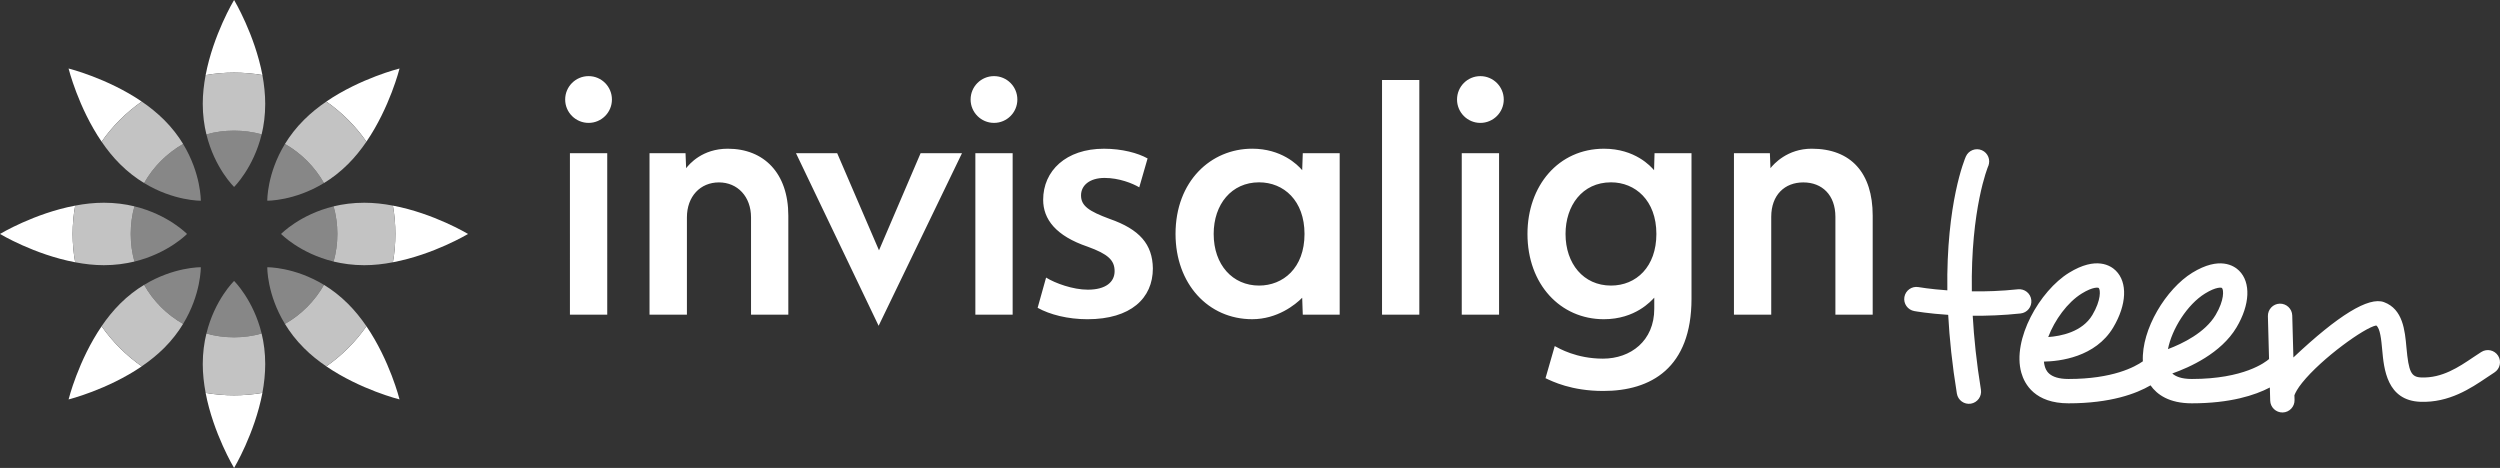 <?xml version="1.0" encoding="utf-8"?>
<!-- Generator: Adobe Illustrator 15.0.0, SVG Export Plug-In . SVG Version: 6.00 Build 0)  -->
<!DOCTYPE svg PUBLIC "-//W3C//DTD SVG 1.1//EN" "http://www.w3.org/Graphics/SVG/1.1/DTD/svg11.dtd">
<svg version="1.1" id="Layer_1" xmlns="http://www.w3.org/2000/svg" xmlns:xlink="http://www.w3.org/1999/xlink" x="0px" y="0px"
	 width="390px" height="73px" viewBox="0 0 390 73" enable-background="new 0 0 390 73" xml:space="preserve">
<rect x="0" y="0" width="390" height="73" fill="#333333" stroke="none"/>
<g>
	<path fill="#878787" d="M44.45,22.458c2.543,1.449,4.646,3.556,6.09,6.095c-4.63,2.821-8.843,2.757-8.843,2.757
		S41.621,27.103,44.45,22.458 M50.54,44.438c-4.63-2.813-8.843-2.748-8.843-2.748s-0.076,4.203,2.752,8.84
		C46.993,49.086,49.095,46.98,50.54,44.438z M43.847,36.498c0,0,2.932,3.023,8.196,4.307c0.381-1.369,0.588-2.818,0.588-4.307
		c0-1.494-0.207-2.934-0.588-4.309C46.779,33.469,43.847,36.498,43.847,36.498z M29.174,36.498c0,0-2.932-3.029-8.205-4.309
		c-0.38,1.373-0.575,2.813-0.575,4.309c0,1.488,0.194,2.938,0.575,4.307C26.242,39.521,29.174,36.498,29.174,36.498z M31.325,41.688
		c0,0-4.212-0.063-8.843,2.75c1.436,2.541,3.548,4.647,6.082,6.092C31.384,45.893,31.325,41.688,31.325,41.688z M31.325,31.311
		c0,0,0.057-4.207-2.762-8.852c-2.534,1.45-4.645,3.557-6.083,6.096C27.114,31.375,31.325,31.311,31.325,31.311z M36.518,43.829
		c0,0-3.033,2.929-4.318,8.2c1.379,0.388,2.815,0.596,4.318,0.596c1.487,0,2.927-0.208,4.301-0.59
		C39.522,46.758,36.518,43.829,36.518,43.829z M36.518,29.163c0,0,3.004-2.932,4.301-8.202c-1.374-0.387-2.815-0.587-4.301-0.587
		c-1.503,0-2.938,0.2-4.318,0.587C33.483,26.231,36.518,29.163,36.518,29.163z"/>
	<path fill="#FFFFFF" d="M50.903,15.842c5.348-3.645,11.426-5.156,11.426-5.156s-1.513,6.068-5.166,11.412
		C55.467,19.665,53.348,17.549,50.903,15.842 M50.903,57.15c5.348,3.651,11.426,5.16,11.426,5.16s-1.513-6.067-5.166-11.416
		C55.467,53.326,53.348,55.447,50.903,57.15z M11.727,32.077C5.354,33.274,0,36.498,0,36.498s5.354,3.219,11.727,4.415
		c-0.261-1.42-0.398-2.904-0.398-4.415C11.328,34.986,11.465,33.512,11.727,32.077z M61.294,40.913
		c6.365-1.196,11.721-4.415,11.721-4.415s-5.356-3.224-11.721-4.421c0.257,1.435,0.386,2.909,0.386,4.421
		C61.679,38.009,61.551,39.493,61.294,40.913z M22.113,15.842c-5.35-3.645-11.417-5.156-11.417-5.156s1.505,6.068,5.155,11.419
		C17.546,19.665,19.679,17.549,22.113,15.842z M32.076,61.288C33.283,67.64,36.516,73,36.516,73s3.213-5.36,4.421-11.712
		c-1.44,0.251-2.917,0.383-4.421,0.383C34.999,61.671,33.522,61.539,32.076,61.288z M36.518,0h-0.002
		c-0.051,0.084-3.241,5.402-4.438,11.712c1.445-0.247,2.922-0.385,4.439-0.385c1.503,0,2.98,0.132,4.421,0.385
		C39.737,5.402,36.566,0.084,36.518,0z M15.853,50.896c-3.651,5.347-5.155,11.416-5.155,11.416s6.065-1.51,11.416-5.162
		C19.679,55.447,17.546,53.326,15.853,50.896z"/>
	<path fill="#C3C3C3" d="M41.374,56.793c0,1.518-0.169,3.033-0.438,4.495c-1.439,0.25-2.916,0.383-4.419,0.383
		c-1.517,0-3.005-0.134-4.439-0.383c-0.274-1.462-0.447-2.979-0.447-4.495c0-1.745,0.219-3.334,0.566-4.758
		c1.383,0.38,2.816,0.587,4.319,0.587c1.487,0,2.927-0.207,4.3-0.587C41.162,53.459,41.374,55.048,41.374,56.793 M52.043,32.188
		c0.382,1.377,0.589,2.816,0.589,4.311c0,1.49-0.207,2.937-0.589,4.306c1.424,0.336,3.021,0.567,4.772,0.567
		c1.51,0,3.022-0.171,4.477-0.455c0.261-1.423,0.388-2.903,0.388-4.418c0-1.512-0.128-2.986-0.388-4.421
		c-1.454-0.284-2.965-0.45-4.477-0.45C55.064,31.628,53.468,31.846,52.043,32.188z M50.54,44.438
		c-1.444,2.541-3.545,4.653-6.09,6.092c0.762,1.254,1.726,2.529,2.968,3.767c1.068,1.072,2.26,2.022,3.488,2.853
		c2.438-1.703,4.561-3.821,6.26-6.256c-0.842-1.232-1.792-2.418-2.866-3.492C53.063,46.168,51.794,45.199,50.54,44.438z
		 M20.97,40.805c-0.381-1.369-0.577-2.815-0.577-4.307c0-1.494,0.194-2.934,0.577-4.311c-1.417-0.344-3.019-0.561-4.762-0.561
		c-1.508,0-3.022,0.166-4.483,0.45c-0.256,1.435-0.395,2.908-0.395,4.421c0,1.514,0.138,2.995,0.395,4.418
		c1.461,0.284,2.975,0.455,4.483,0.455C17.951,41.371,19.553,41.141,20.97,40.805z M44.45,22.457
		c2.544,1.446,4.646,3.558,6.09,6.098c1.255-0.759,2.524-1.73,3.759-2.962c1.073-1.066,2.023-2.261,2.866-3.487
		c-1.7-2.438-3.821-4.557-6.26-6.261c-1.232,0.833-2.419,1.794-3.488,2.858C46.176,19.935,45.211,21.222,44.45,22.457z
		 M32.198,20.961c1.383-0.386,2.817-0.581,4.319-0.581c1.487,0,2.927,0.195,4.301,0.581c0.343-1.418,0.555-3.014,0.555-4.762
		c0-1.514-0.169-3.028-0.438-4.487c-1.439-0.252-2.916-0.385-4.419-0.385c-1.517,0-3.005,0.132-4.439,0.385
		c-0.274,1.459-0.447,2.974-0.447,4.487C31.631,17.946,31.85,19.543,32.198,20.961z M22.483,28.555
		c1.434-2.54,3.549-4.646,6.083-6.098c-0.752-1.235-1.726-2.522-2.962-3.756c-1.078-1.063-2.257-2.023-3.489-2.857
		c-2.436,1.704-4.56,3.822-6.263,6.261c0.837,1.227,1.791,2.421,2.861,3.487C19.948,26.824,21.229,27.795,22.483,28.555z
		 M28.563,50.529c-2.534-1.438-4.648-3.551-6.082-6.092c-1.253,0.76-2.536,1.729-3.77,2.961c-1.071,1.074-2.022,2.26-2.861,3.492
		c1.705,2.435,3.826,4.553,6.263,6.256c1.23-0.84,2.412-1.781,3.489-2.853C26.838,53.061,27.812,51.773,28.563,50.529z"/>
	<path fill="#FFFFFF" d="M270.497,23.903h5.605l0.089,2.333c0.514-0.647,2.629-3.039,6.434-3.039c6.158,0,9.515,3.809,9.515,10.435
		V49.09h-5.817V33.825c0-3.412-2.08-5.37-5.007-5.37c-2.905,0-5.003,1.958-5.003,5.37v15.266h-5.817V23.903H270.497z
		 M221.414,49.091h-5.818V12.48h5.818V49.091z M233.854,49.091h-5.821V23.903h5.821V49.091z M230.936,11.877
		c-2.015,0-3.639,1.635-3.639,3.65c0,2.006,1.626,3.646,3.639,3.646c2.012,0,3.651-1.639,3.651-3.646
		C234.587,13.512,232.945,11.877,230.936,11.877z M203.234,23.903h5.757v25.188h-5.757l-0.092-2.642
		c-1.058,1.078-3.873,3.347-7.801,3.347c-6.865,0-11.958-5.522-11.958-13.302c0-8.227,5.511-13.297,11.958-13.297
		c4.513,0,7.051,2.452,7.801,3.355L203.234,23.903z M189.333,36.496c0,4.83,2.964,8.053,7.08,8.053c3.737,0,7.091-2.719,7.091-8.053
		c0-5.18-3.218-8.052-7.091-8.052C192.129,28.444,189.333,31.862,189.333,36.496z M258.396,36.496c0-5.254-3.313-8.052-7.076-8.052
		c-4.504,0-7.096,3.661-7.096,8.052c0,4.634,2.796,8.053,7.092,8.053C255.268,44.549,258.396,41.609,258.396,36.496z
		 M263.875,46.598c0,10.807-6.321,14.392-13.768,14.392c-4.964,0-7.956-1.497-9.008-1.993l1.442-5.008
		c0.653,0.349,3.376,1.96,7.515,1.96c4.337,0,8.01-2.781,8.01-7.778v-1.736c-0.472,0.488-2.933,3.363-7.867,3.363
		c-6.785,0-11.914-5.449-11.914-13.3c0-7.518,4.827-13.298,11.936-13.298c4.846,0,7.309,2.753,7.814,3.355l0.072-2.652h5.767
		L263.875,46.598L263.875,46.598z M130.603,23.904l6.52,15.148l6.489-15.148h6.456l-13.002,26.92l-12.889-26.92H130.603z
		 M163.19,43.302c1.419,0.888,4.198,1.888,6.506,1.888c2.83,0,4.182-1.211,4.182-2.883c0-1.73-1.042-2.673-4.192-3.82
		c-4.976-1.683-6.953-4.285-6.953-7.323c0-4.504,3.546-7.963,9.482-7.963c2.829,0,5.296,0.671,6.808,1.515l-1.299,4.507
		c-1.066-0.631-3.164-1.466-5.407-1.466c-2.313,0-3.677,1.147-3.677,2.724c0,1.628,1.211,2.465,4.465,3.667
		c4.665,1.626,6.688,3.949,6.742,7.723c0,4.653-3.446,7.928-10.209,7.928c-3.088,0-5.875-0.729-7.768-1.78L163.19,43.302z
		 M94.729,49.091h-5.821V23.904h5.821V49.091z M91.822,11.875c-2.022,0-3.655,1.634-3.655,3.65c0,2.006,1.631,3.646,3.655,3.646
		c2.012,0,3.639-1.638,3.639-3.646C95.461,13.511,93.833,11.875,91.822,11.875z M157.973,49.091h-5.817V23.904h5.817V49.091z
		 M155.068,11.875c-2.021,0-3.654,1.634-3.654,3.65c0,2.006,1.634,3.646,3.654,3.646c2.015,0,3.64-1.638,3.64-3.646
		C158.708,13.511,157.083,11.875,155.068,11.875z M101.325,23.904h5.617l0.094,2.334c0.508-0.646,2.514-3.039,6.502-3.039
		c5.632,0,9.44,3.807,9.44,10.438v15.454h-5.818V33.908c0-3.233-2.097-5.453-5.008-5.453c-2.899,0-4.993,2.179-4.993,5.453v15.183
		h-5.833L101.325,23.904L101.325,23.904z M310.259,25.644l-0.092,0.272l0.053-0.117C310.224,25.791,310.259,25.644,310.259,25.644
		 M310.166,25.915l-0.004,0.005c-0.002,0.009-0.002,0.015-0.008,0.023L310.166,25.915z M316.885,46.816
		c-0.107-1.047-1.042-1.799-2.09-1.686c-2.59,0.276-5.035,0.354-7.188,0.322c-0.194-12.923,2.514-19.43,2.547-19.515l0.01-0.018
		c0.402-0.954-0.032-2.061-0.986-2.479c-0.959-0.42-2.083,0.018-2.505,0.977c-0.163,0.38-3.078,7.25-2.887,20.878
		c-2.748-0.194-4.465-0.5-4.504-0.506c-1.028-0.185-2.015,0.512-2.196,1.543c-0.179,1.033,0.515,2.015,1.548,2.196
		c0.161,0.029,2.157,0.385,5.286,0.589c0.196,3.679,0.619,7.772,1.354,12.284c0.171,1.037,1.147,1.74,2.183,1.572
		c1.03-0.172,1.737-1.146,1.569-2.179c-0.688-4.233-1.085-8.078-1.281-11.537c2.235,0.021,4.759-0.065,7.458-0.354
		C316.243,48.795,316.998,47.859,316.885,46.816z M389.704,55.491c-0.567-0.884-1.737-1.144-2.624-0.579
		c-0.413,0.258-0.817,0.529-1.254,0.824c-2.271,1.533-4.848,3.272-8.101,3.148c-1.585-0.058-1.973-0.847-2.319-4.67
		c-0.241-2.666-0.541-5.98-3.501-7.08c-2.378-0.887-7.137,2.033-14.135,8.631l-0.179-6.547c-0.026-1.047-0.904-1.875-1.95-1.848
		c-1.046,0.029-1.873,0.902-1.849,1.953l0.18,6.687c-0.558,0.485-3.907,3.111-12.045,3.111c-1.651,0-2.548-0.404-3.051-0.86
		c2.685-0.945,7.612-3.142,10.021-7.185c2.107-3.54,2.262-7.022,0.396-8.856c-0.784-0.771-3.054-2.275-7.298,0.329
		c-4.073,2.509-7.949,8.8-7.708,13.816c-1.244,0.878-4.702,2.756-11.594,2.756c-3.146,0-3.56-1.462-3.715-2.007
		c-0.063-0.221-0.104-0.461-0.128-0.704c2.44-0.045,8.036-0.672,10.818-5.334c2.107-3.543,2.261-7.022,0.393-8.859
		c-0.779-0.772-3.051-2.276-7.289,0.332c-4.576,2.815-8.917,10.402-7.445,15.601c0.503,1.781,2.129,4.768,7.368,4.768
		c6.566,0,10.56-1.509,12.787-2.804c1.007,1.435,2.896,2.804,6.444,2.804c6.003,0,9.852-1.26,12.168-2.468l0.056,2.044
		c0.026,1.049,0.902,1.879,1.95,1.852c1.052-0.025,1.873-0.902,1.848-1.951l-0.022-0.735c0.166-0.431,0.499-1.065,1.198-1.937
		c3.085-3.846,9.793-8.649,11.563-8.949c0.622,0.422,0.796,2.27,0.934,3.783c0.267,2.966,0.712,7.93,5.961,8.125
		c4.493,0.164,7.886-2.123,10.367-3.795c0.411-0.275,0.801-0.539,1.162-0.771C390.005,57.553,390.266,56.378,389.704,55.491
		 M324.76,45.787c1.766-1.085,2.566-0.936,2.643-0.861c0.275,0.273,0.39,1.879-0.991,4.209c-1.587,2.662-4.922,3.305-6.89,3.444
		C320.528,49.923,322.526,47.159,324.76,45.787z M343.99,45.787c1.763-1.085,2.564-0.936,2.637-0.861
		c0.276,0.273,0.395,1.879-0.992,4.209c-1.645,2.768-5.164,4.471-7.433,5.327C338.811,51.332,341.215,47.494,343.99,45.787z"/>
</g>
</svg>
